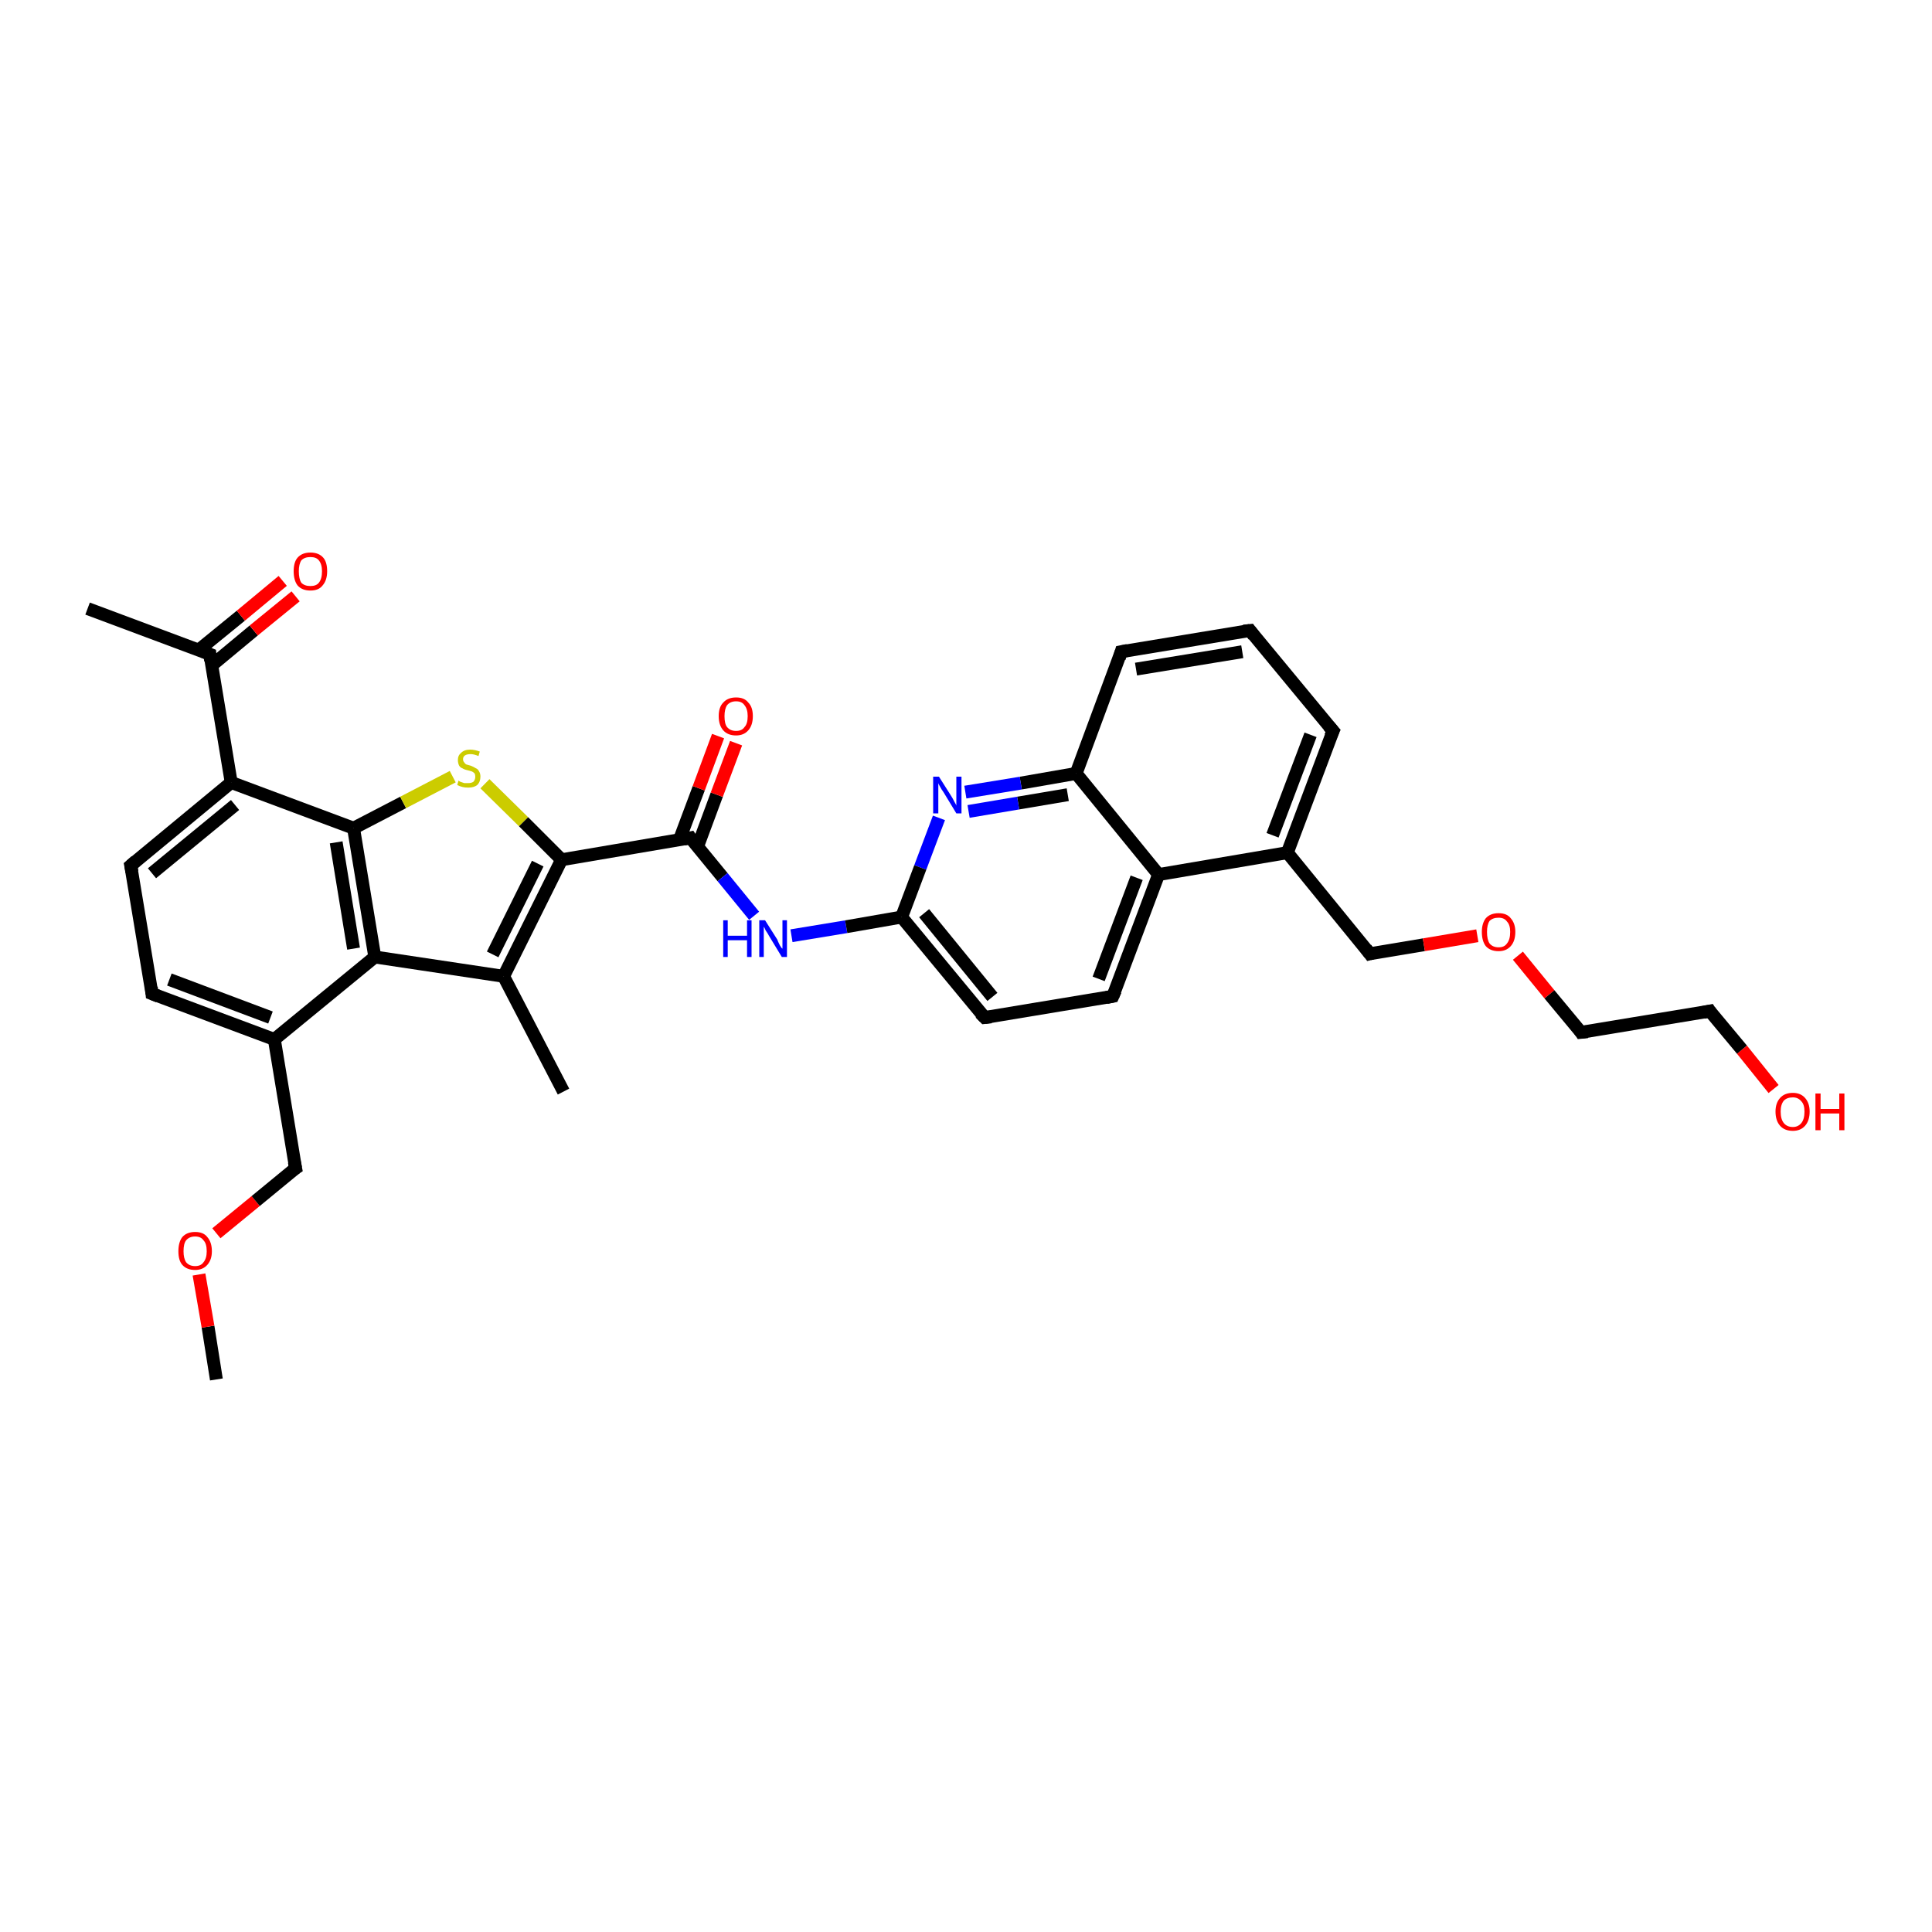 <?xml version='1.0' encoding='iso-8859-1'?>
<svg version='1.1' baseProfile='full'
              xmlns='http://www.w3.org/2000/svg'
                      xmlns:rdkit='http://www.rdkit.org/xml'
                      xmlns:xlink='http://www.w3.org/1999/xlink'
                  xml:space='preserve'
width='300px' height='300px' viewBox='0 0 300 300'>
<!-- END OF HEADER -->
<rect style='opacity:1.0;fill:#FFFFFF;stroke:none' width='300.0' height='300.0' x='0.0' y='0.0'> </rect>
<path class='bond-0 atom-0 atom-1' d='M 33.6,214.2 L 32.3,206.0' style='fill:none;fill-rule:evenodd;stroke:#000000;stroke-width:2.0px;stroke-linecap:butt;stroke-linejoin:miter;stroke-opacity:1' />
<path class='bond-0 atom-0 atom-1' d='M 32.3,206.0 L 30.9,197.9' style='fill:none;fill-rule:evenodd;stroke:#FF0000;stroke-width:2.0px;stroke-linecap:butt;stroke-linejoin:miter;stroke-opacity:1' />
<path class='bond-1 atom-1 atom-2' d='M 33.6,191.5 L 39.7,186.5' style='fill:none;fill-rule:evenodd;stroke:#FF0000;stroke-width:2.0px;stroke-linecap:butt;stroke-linejoin:miter;stroke-opacity:1' />
<path class='bond-1 atom-1 atom-2' d='M 39.7,186.5 L 45.9,181.4' style='fill:none;fill-rule:evenodd;stroke:#000000;stroke-width:2.0px;stroke-linecap:butt;stroke-linejoin:miter;stroke-opacity:1' />
<path class='bond-2 atom-2 atom-3' d='M 45.9,181.4 L 42.6,161.4' style='fill:none;fill-rule:evenodd;stroke:#000000;stroke-width:2.0px;stroke-linecap:butt;stroke-linejoin:miter;stroke-opacity:1' />
<path class='bond-3 atom-3 atom-4' d='M 42.6,161.4 L 23.6,154.3' style='fill:none;fill-rule:evenodd;stroke:#000000;stroke-width:2.0px;stroke-linecap:butt;stroke-linejoin:miter;stroke-opacity:1' />
<path class='bond-3 atom-3 atom-4' d='M 42.0,158.0 L 26.3,152.1' style='fill:none;fill-rule:evenodd;stroke:#000000;stroke-width:2.0px;stroke-linecap:butt;stroke-linejoin:miter;stroke-opacity:1' />
<path class='bond-4 atom-4 atom-5' d='M 23.6,154.3 L 20.3,134.4' style='fill:none;fill-rule:evenodd;stroke:#000000;stroke-width:2.0px;stroke-linecap:butt;stroke-linejoin:miter;stroke-opacity:1' />
<path class='bond-5 atom-5 atom-6' d='M 20.3,134.4 L 35.9,121.5' style='fill:none;fill-rule:evenodd;stroke:#000000;stroke-width:2.0px;stroke-linecap:butt;stroke-linejoin:miter;stroke-opacity:1' />
<path class='bond-5 atom-5 atom-6' d='M 23.6,135.6 L 36.5,125.0' style='fill:none;fill-rule:evenodd;stroke:#000000;stroke-width:2.0px;stroke-linecap:butt;stroke-linejoin:miter;stroke-opacity:1' />
<path class='bond-6 atom-6 atom-7' d='M 35.9,121.5 L 32.6,101.6' style='fill:none;fill-rule:evenodd;stroke:#000000;stroke-width:2.0px;stroke-linecap:butt;stroke-linejoin:miter;stroke-opacity:1' />
<path class='bond-7 atom-7 atom-8' d='M 32.6,101.6 L 13.6,94.5' style='fill:none;fill-rule:evenodd;stroke:#000000;stroke-width:2.0px;stroke-linecap:butt;stroke-linejoin:miter;stroke-opacity:1' />
<path class='bond-8 atom-7 atom-9' d='M 32.9,103.3 L 39.4,97.9' style='fill:none;fill-rule:evenodd;stroke:#000000;stroke-width:2.0px;stroke-linecap:butt;stroke-linejoin:miter;stroke-opacity:1' />
<path class='bond-8 atom-7 atom-9' d='M 39.4,97.9 L 45.9,92.6' style='fill:none;fill-rule:evenodd;stroke:#FF0000;stroke-width:2.0px;stroke-linecap:butt;stroke-linejoin:miter;stroke-opacity:1' />
<path class='bond-8 atom-7 atom-9' d='M 30.9,100.9 L 37.4,95.6' style='fill:none;fill-rule:evenodd;stroke:#000000;stroke-width:2.0px;stroke-linecap:butt;stroke-linejoin:miter;stroke-opacity:1' />
<path class='bond-8 atom-7 atom-9' d='M 37.4,95.6 L 43.9,90.2' style='fill:none;fill-rule:evenodd;stroke:#FF0000;stroke-width:2.0px;stroke-linecap:butt;stroke-linejoin:miter;stroke-opacity:1' />
<path class='bond-9 atom-6 atom-10' d='M 35.9,121.5 L 54.9,128.6' style='fill:none;fill-rule:evenodd;stroke:#000000;stroke-width:2.0px;stroke-linecap:butt;stroke-linejoin:miter;stroke-opacity:1' />
<path class='bond-10 atom-10 atom-11' d='M 54.9,128.6 L 62.6,124.6' style='fill:none;fill-rule:evenodd;stroke:#000000;stroke-width:2.0px;stroke-linecap:butt;stroke-linejoin:miter;stroke-opacity:1' />
<path class='bond-10 atom-10 atom-11' d='M 62.6,124.6 L 70.3,120.6' style='fill:none;fill-rule:evenodd;stroke:#CCCC00;stroke-width:2.0px;stroke-linecap:butt;stroke-linejoin:miter;stroke-opacity:1' />
<path class='bond-11 atom-11 atom-12' d='M 75.3,121.7 L 81.3,127.6' style='fill:none;fill-rule:evenodd;stroke:#CCCC00;stroke-width:2.0px;stroke-linecap:butt;stroke-linejoin:miter;stroke-opacity:1' />
<path class='bond-11 atom-11 atom-12' d='M 81.3,127.6 L 87.2,133.5' style='fill:none;fill-rule:evenodd;stroke:#000000;stroke-width:2.0px;stroke-linecap:butt;stroke-linejoin:miter;stroke-opacity:1' />
<path class='bond-12 atom-12 atom-13' d='M 87.2,133.5 L 107.2,130.1' style='fill:none;fill-rule:evenodd;stroke:#000000;stroke-width:2.0px;stroke-linecap:butt;stroke-linejoin:miter;stroke-opacity:1' />
<path class='bond-13 atom-13 atom-14' d='M 108.3,131.5 L 111.3,123.4' style='fill:none;fill-rule:evenodd;stroke:#000000;stroke-width:2.0px;stroke-linecap:butt;stroke-linejoin:miter;stroke-opacity:1' />
<path class='bond-13 atom-13 atom-14' d='M 111.3,123.4 L 114.3,115.4' style='fill:none;fill-rule:evenodd;stroke:#FF0000;stroke-width:2.0px;stroke-linecap:butt;stroke-linejoin:miter;stroke-opacity:1' />
<path class='bond-13 atom-13 atom-14' d='M 105.5,130.4 L 108.5,122.4' style='fill:none;fill-rule:evenodd;stroke:#000000;stroke-width:2.0px;stroke-linecap:butt;stroke-linejoin:miter;stroke-opacity:1' />
<path class='bond-13 atom-13 atom-14' d='M 108.5,122.4 L 111.5,114.3' style='fill:none;fill-rule:evenodd;stroke:#FF0000;stroke-width:2.0px;stroke-linecap:butt;stroke-linejoin:miter;stroke-opacity:1' />
<path class='bond-14 atom-13 atom-15' d='M 107.2,130.1 L 112.2,136.2' style='fill:none;fill-rule:evenodd;stroke:#000000;stroke-width:2.0px;stroke-linecap:butt;stroke-linejoin:miter;stroke-opacity:1' />
<path class='bond-14 atom-13 atom-15' d='M 112.2,136.2 L 117.1,142.2' style='fill:none;fill-rule:evenodd;stroke:#0000FF;stroke-width:2.0px;stroke-linecap:butt;stroke-linejoin:miter;stroke-opacity:1' />
<path class='bond-15 atom-15 atom-16' d='M 122.9,145.3 L 131.4,143.9' style='fill:none;fill-rule:evenodd;stroke:#0000FF;stroke-width:2.0px;stroke-linecap:butt;stroke-linejoin:miter;stroke-opacity:1' />
<path class='bond-15 atom-15 atom-16' d='M 131.4,143.9 L 140.0,142.4' style='fill:none;fill-rule:evenodd;stroke:#000000;stroke-width:2.0px;stroke-linecap:butt;stroke-linejoin:miter;stroke-opacity:1' />
<path class='bond-16 atom-16 atom-17' d='M 140.0,142.4 L 152.9,158.0' style='fill:none;fill-rule:evenodd;stroke:#000000;stroke-width:2.0px;stroke-linecap:butt;stroke-linejoin:miter;stroke-opacity:1' />
<path class='bond-16 atom-16 atom-17' d='M 143.5,141.8 L 154.1,154.8' style='fill:none;fill-rule:evenodd;stroke:#000000;stroke-width:2.0px;stroke-linecap:butt;stroke-linejoin:miter;stroke-opacity:1' />
<path class='bond-17 atom-17 atom-18' d='M 152.9,158.0 L 172.8,154.7' style='fill:none;fill-rule:evenodd;stroke:#000000;stroke-width:2.0px;stroke-linecap:butt;stroke-linejoin:miter;stroke-opacity:1' />
<path class='bond-18 atom-18 atom-19' d='M 172.8,154.7 L 179.9,135.8' style='fill:none;fill-rule:evenodd;stroke:#000000;stroke-width:2.0px;stroke-linecap:butt;stroke-linejoin:miter;stroke-opacity:1' />
<path class='bond-18 atom-18 atom-19' d='M 170.6,152.0 L 176.5,136.3' style='fill:none;fill-rule:evenodd;stroke:#000000;stroke-width:2.0px;stroke-linecap:butt;stroke-linejoin:miter;stroke-opacity:1' />
<path class='bond-19 atom-19 atom-20' d='M 179.9,135.8 L 199.9,132.4' style='fill:none;fill-rule:evenodd;stroke:#000000;stroke-width:2.0px;stroke-linecap:butt;stroke-linejoin:miter;stroke-opacity:1' />
<path class='bond-20 atom-20 atom-21' d='M 199.9,132.4 L 212.7,148.1' style='fill:none;fill-rule:evenodd;stroke:#000000;stroke-width:2.0px;stroke-linecap:butt;stroke-linejoin:miter;stroke-opacity:1' />
<path class='bond-21 atom-21 atom-22' d='M 212.7,148.1 L 221.1,146.7' style='fill:none;fill-rule:evenodd;stroke:#000000;stroke-width:2.0px;stroke-linecap:butt;stroke-linejoin:miter;stroke-opacity:1' />
<path class='bond-21 atom-21 atom-22' d='M 221.1,146.7 L 229.4,145.3' style='fill:none;fill-rule:evenodd;stroke:#FF0000;stroke-width:2.0px;stroke-linecap:butt;stroke-linejoin:miter;stroke-opacity:1' />
<path class='bond-22 atom-22 atom-23' d='M 235.7,148.4 L 240.6,154.4' style='fill:none;fill-rule:evenodd;stroke:#FF0000;stroke-width:2.0px;stroke-linecap:butt;stroke-linejoin:miter;stroke-opacity:1' />
<path class='bond-22 atom-22 atom-23' d='M 240.6,154.4 L 245.5,160.3' style='fill:none;fill-rule:evenodd;stroke:#000000;stroke-width:2.0px;stroke-linecap:butt;stroke-linejoin:miter;stroke-opacity:1' />
<path class='bond-23 atom-23 atom-24' d='M 245.5,160.3 L 265.5,157.0' style='fill:none;fill-rule:evenodd;stroke:#000000;stroke-width:2.0px;stroke-linecap:butt;stroke-linejoin:miter;stroke-opacity:1' />
<path class='bond-24 atom-24 atom-25' d='M 265.5,157.0 L 270.5,163.0' style='fill:none;fill-rule:evenodd;stroke:#000000;stroke-width:2.0px;stroke-linecap:butt;stroke-linejoin:miter;stroke-opacity:1' />
<path class='bond-24 atom-24 atom-25' d='M 270.5,163.0 L 275.4,169.1' style='fill:none;fill-rule:evenodd;stroke:#FF0000;stroke-width:2.0px;stroke-linecap:butt;stroke-linejoin:miter;stroke-opacity:1' />
<path class='bond-25 atom-20 atom-26' d='M 199.9,132.4 L 207.0,113.5' style='fill:none;fill-rule:evenodd;stroke:#000000;stroke-width:2.0px;stroke-linecap:butt;stroke-linejoin:miter;stroke-opacity:1' />
<path class='bond-25 atom-20 atom-26' d='M 197.6,129.7 L 203.5,114.1' style='fill:none;fill-rule:evenodd;stroke:#000000;stroke-width:2.0px;stroke-linecap:butt;stroke-linejoin:miter;stroke-opacity:1' />
<path class='bond-26 atom-26 atom-27' d='M 207.0,113.5 L 194.1,97.9' style='fill:none;fill-rule:evenodd;stroke:#000000;stroke-width:2.0px;stroke-linecap:butt;stroke-linejoin:miter;stroke-opacity:1' />
<path class='bond-27 atom-27 atom-28' d='M 194.1,97.9 L 174.1,101.2' style='fill:none;fill-rule:evenodd;stroke:#000000;stroke-width:2.0px;stroke-linecap:butt;stroke-linejoin:miter;stroke-opacity:1' />
<path class='bond-27 atom-27 atom-28' d='M 192.9,101.2 L 176.4,103.9' style='fill:none;fill-rule:evenodd;stroke:#000000;stroke-width:2.0px;stroke-linecap:butt;stroke-linejoin:miter;stroke-opacity:1' />
<path class='bond-28 atom-28 atom-29' d='M 174.1,101.2 L 167.1,120.1' style='fill:none;fill-rule:evenodd;stroke:#000000;stroke-width:2.0px;stroke-linecap:butt;stroke-linejoin:miter;stroke-opacity:1' />
<path class='bond-29 atom-29 atom-30' d='M 167.1,120.1 L 158.5,121.6' style='fill:none;fill-rule:evenodd;stroke:#000000;stroke-width:2.0px;stroke-linecap:butt;stroke-linejoin:miter;stroke-opacity:1' />
<path class='bond-29 atom-29 atom-30' d='M 158.5,121.6 L 149.9,123.0' style='fill:none;fill-rule:evenodd;stroke:#0000FF;stroke-width:2.0px;stroke-linecap:butt;stroke-linejoin:miter;stroke-opacity:1' />
<path class='bond-29 atom-29 atom-30' d='M 165.8,123.4 L 158.1,124.7' style='fill:none;fill-rule:evenodd;stroke:#000000;stroke-width:2.0px;stroke-linecap:butt;stroke-linejoin:miter;stroke-opacity:1' />
<path class='bond-29 atom-29 atom-30' d='M 158.1,124.7 L 150.4,126.0' style='fill:none;fill-rule:evenodd;stroke:#0000FF;stroke-width:2.0px;stroke-linecap:butt;stroke-linejoin:miter;stroke-opacity:1' />
<path class='bond-30 atom-12 atom-31' d='M 87.2,133.5 L 78.2,151.6' style='fill:none;fill-rule:evenodd;stroke:#000000;stroke-width:2.0px;stroke-linecap:butt;stroke-linejoin:miter;stroke-opacity:1' />
<path class='bond-30 atom-12 atom-31' d='M 83.5,134.1 L 76.5,148.2' style='fill:none;fill-rule:evenodd;stroke:#000000;stroke-width:2.0px;stroke-linecap:butt;stroke-linejoin:miter;stroke-opacity:1' />
<path class='bond-31 atom-31 atom-32' d='M 78.2,151.6 L 87.5,169.5' style='fill:none;fill-rule:evenodd;stroke:#000000;stroke-width:2.0px;stroke-linecap:butt;stroke-linejoin:miter;stroke-opacity:1' />
<path class='bond-32 atom-31 atom-33' d='M 78.2,151.6 L 58.2,148.6' style='fill:none;fill-rule:evenodd;stroke:#000000;stroke-width:2.0px;stroke-linecap:butt;stroke-linejoin:miter;stroke-opacity:1' />
<path class='bond-33 atom-33 atom-3' d='M 58.2,148.6 L 42.6,161.4' style='fill:none;fill-rule:evenodd;stroke:#000000;stroke-width:2.0px;stroke-linecap:butt;stroke-linejoin:miter;stroke-opacity:1' />
<path class='bond-34 atom-33 atom-10' d='M 58.2,148.6 L 54.9,128.6' style='fill:none;fill-rule:evenodd;stroke:#000000;stroke-width:2.0px;stroke-linecap:butt;stroke-linejoin:miter;stroke-opacity:1' />
<path class='bond-34 atom-33 atom-10' d='M 54.9,147.3 L 52.2,130.8' style='fill:none;fill-rule:evenodd;stroke:#000000;stroke-width:2.0px;stroke-linecap:butt;stroke-linejoin:miter;stroke-opacity:1' />
<path class='bond-35 atom-30 atom-16' d='M 145.8,127.0 L 142.9,134.7' style='fill:none;fill-rule:evenodd;stroke:#0000FF;stroke-width:2.0px;stroke-linecap:butt;stroke-linejoin:miter;stroke-opacity:1' />
<path class='bond-35 atom-30 atom-16' d='M 142.9,134.7 L 140.0,142.4' style='fill:none;fill-rule:evenodd;stroke:#000000;stroke-width:2.0px;stroke-linecap:butt;stroke-linejoin:miter;stroke-opacity:1' />
<path class='bond-36 atom-29 atom-19' d='M 167.1,120.1 L 179.9,135.8' style='fill:none;fill-rule:evenodd;stroke:#000000;stroke-width:2.0px;stroke-linecap:butt;stroke-linejoin:miter;stroke-opacity:1' />
<path d='M 45.6,181.6 L 45.9,181.4 L 45.7,180.4' style='fill:none;stroke:#000000;stroke-width:2.0px;stroke-linecap:butt;stroke-linejoin:miter;stroke-opacity:1;' />
<path d='M 24.6,154.7 L 23.6,154.3 L 23.5,153.3' style='fill:none;stroke:#000000;stroke-width:2.0px;stroke-linecap:butt;stroke-linejoin:miter;stroke-opacity:1;' />
<path d='M 20.5,135.4 L 20.3,134.4 L 21.1,133.7' style='fill:none;stroke:#000000;stroke-width:2.0px;stroke-linecap:butt;stroke-linejoin:miter;stroke-opacity:1;' />
<path d='M 32.7,102.6 L 32.6,101.6 L 31.6,101.2' style='fill:none;stroke:#000000;stroke-width:2.0px;stroke-linecap:butt;stroke-linejoin:miter;stroke-opacity:1;' />
<path d='M 106.2,130.3 L 107.2,130.1 L 107.4,130.4' style='fill:none;stroke:#000000;stroke-width:2.0px;stroke-linecap:butt;stroke-linejoin:miter;stroke-opacity:1;' />
<path d='M 152.2,157.3 L 152.9,158.0 L 153.9,157.9' style='fill:none;stroke:#000000;stroke-width:2.0px;stroke-linecap:butt;stroke-linejoin:miter;stroke-opacity:1;' />
<path d='M 171.8,154.9 L 172.8,154.7 L 173.2,153.8' style='fill:none;stroke:#000000;stroke-width:2.0px;stroke-linecap:butt;stroke-linejoin:miter;stroke-opacity:1;' />
<path d='M 212.1,147.3 L 212.7,148.1 L 213.1,148.0' style='fill:none;stroke:#000000;stroke-width:2.0px;stroke-linecap:butt;stroke-linejoin:miter;stroke-opacity:1;' />
<path d='M 245.3,160.0 L 245.5,160.3 L 246.5,160.2' style='fill:none;stroke:#000000;stroke-width:2.0px;stroke-linecap:butt;stroke-linejoin:miter;stroke-opacity:1;' />
<path d='M 264.5,157.2 L 265.5,157.0 L 265.7,157.3' style='fill:none;stroke:#000000;stroke-width:2.0px;stroke-linecap:butt;stroke-linejoin:miter;stroke-opacity:1;' />
<path d='M 206.6,114.4 L 207.0,113.5 L 206.3,112.7' style='fill:none;stroke:#000000;stroke-width:2.0px;stroke-linecap:butt;stroke-linejoin:miter;stroke-opacity:1;' />
<path d='M 194.7,98.7 L 194.1,97.9 L 193.1,98.0' style='fill:none;stroke:#000000;stroke-width:2.0px;stroke-linecap:butt;stroke-linejoin:miter;stroke-opacity:1;' />
<path d='M 175.1,101.0 L 174.1,101.2 L 173.8,102.2' style='fill:none;stroke:#000000;stroke-width:2.0px;stroke-linecap:butt;stroke-linejoin:miter;stroke-opacity:1;' />
<path class='atom-1' d='M 27.7 194.3
Q 27.7 192.9, 28.3 192.1
Q 29.0 191.3, 30.3 191.3
Q 31.6 191.3, 32.2 192.1
Q 32.9 192.9, 32.9 194.3
Q 32.9 195.6, 32.2 196.4
Q 31.5 197.2, 30.3 197.2
Q 29.0 197.2, 28.3 196.4
Q 27.7 195.7, 27.7 194.3
M 30.3 196.6
Q 31.2 196.6, 31.6 196.0
Q 32.1 195.4, 32.1 194.3
Q 32.1 193.1, 31.6 192.6
Q 31.2 192.0, 30.3 192.0
Q 29.4 192.0, 28.9 192.6
Q 28.5 193.1, 28.5 194.3
Q 28.5 195.4, 28.9 196.0
Q 29.4 196.6, 30.3 196.6
' fill='#FF0000'/>
<path class='atom-9' d='M 45.6 88.7
Q 45.6 87.3, 46.2 86.6
Q 46.9 85.8, 48.2 85.8
Q 49.5 85.8, 50.2 86.6
Q 50.8 87.3, 50.8 88.7
Q 50.8 90.1, 50.1 90.9
Q 49.5 91.7, 48.2 91.7
Q 46.9 91.7, 46.2 90.9
Q 45.6 90.1, 45.6 88.7
M 48.2 91.0
Q 49.1 91.0, 49.5 90.5
Q 50.0 89.9, 50.0 88.7
Q 50.0 87.6, 49.5 87.0
Q 49.1 86.5, 48.2 86.5
Q 47.3 86.5, 46.8 87.0
Q 46.4 87.6, 46.4 88.7
Q 46.4 89.9, 46.8 90.5
Q 47.3 91.0, 48.2 91.0
' fill='#FF0000'/>
<path class='atom-11' d='M 71.2 121.2
Q 71.3 121.3, 71.5 121.4
Q 71.8 121.5, 72.1 121.6
Q 72.4 121.6, 72.7 121.6
Q 73.2 121.6, 73.5 121.4
Q 73.8 121.1, 73.8 120.6
Q 73.8 120.3, 73.7 120.1
Q 73.5 119.9, 73.3 119.8
Q 73.0 119.7, 72.6 119.6
Q 72.1 119.5, 71.8 119.3
Q 71.5 119.2, 71.3 118.9
Q 71.1 118.5, 71.1 118.0
Q 71.1 117.3, 71.6 116.9
Q 72.1 116.4, 73.0 116.4
Q 73.7 116.4, 74.5 116.7
L 74.3 117.4
Q 73.6 117.1, 73.1 117.1
Q 72.5 117.1, 72.2 117.3
Q 71.9 117.5, 71.9 117.9
Q 71.9 118.2, 72.1 118.4
Q 72.2 118.6, 72.4 118.7
Q 72.7 118.8, 73.1 118.9
Q 73.6 119.1, 73.9 119.3
Q 74.2 119.4, 74.4 119.8
Q 74.6 120.1, 74.6 120.6
Q 74.6 121.4, 74.1 121.9
Q 73.6 122.3, 72.7 122.3
Q 72.2 122.3, 71.8 122.2
Q 71.4 122.1, 71.0 121.9
L 71.2 121.2
' fill='#CCCC00'/>
<path class='atom-14' d='M 111.6 111.2
Q 111.6 109.8, 112.3 109.1
Q 113.0 108.3, 114.3 108.3
Q 115.6 108.3, 116.2 109.1
Q 116.9 109.8, 116.9 111.2
Q 116.9 112.6, 116.2 113.4
Q 115.5 114.2, 114.3 114.2
Q 113.0 114.2, 112.3 113.4
Q 111.6 112.6, 111.6 111.2
M 114.3 113.5
Q 115.2 113.5, 115.6 112.9
Q 116.1 112.4, 116.1 111.2
Q 116.1 110.1, 115.6 109.5
Q 115.2 108.9, 114.3 108.9
Q 113.4 108.9, 112.9 109.5
Q 112.5 110.1, 112.5 111.2
Q 112.5 112.4, 112.9 112.9
Q 113.4 113.5, 114.3 113.5
' fill='#FF0000'/>
<path class='atom-15' d='M 112.3 142.9
L 113.0 142.9
L 113.0 145.3
L 116.0 145.3
L 116.0 142.9
L 116.7 142.9
L 116.7 148.6
L 116.0 148.6
L 116.0 146.0
L 113.0 146.0
L 113.0 148.6
L 112.3 148.6
L 112.3 142.9
' fill='#0000FF'/>
<path class='atom-15' d='M 118.8 142.9
L 120.7 145.9
Q 120.8 146.2, 121.1 146.8
Q 121.4 147.3, 121.5 147.3
L 121.5 142.9
L 122.2 142.9
L 122.2 148.6
L 121.4 148.6
L 119.4 145.3
Q 119.2 144.9, 118.9 144.5
Q 118.7 144.0, 118.6 143.9
L 118.6 148.6
L 117.9 148.6
L 117.9 142.9
L 118.8 142.9
' fill='#0000FF'/>
<path class='atom-22' d='M 230.1 144.7
Q 230.1 143.4, 230.7 142.6
Q 231.4 141.8, 232.7 141.8
Q 234.0 141.8, 234.6 142.6
Q 235.3 143.4, 235.3 144.7
Q 235.3 146.1, 234.6 146.9
Q 233.9 147.7, 232.7 147.7
Q 231.4 147.7, 230.7 146.9
Q 230.1 146.1, 230.1 144.7
M 232.7 147.1
Q 233.6 147.1, 234.0 146.5
Q 234.5 145.9, 234.5 144.7
Q 234.5 143.6, 234.0 143.1
Q 233.6 142.5, 232.7 142.5
Q 231.8 142.5, 231.3 143.0
Q 230.9 143.6, 230.9 144.7
Q 230.9 145.9, 231.3 146.5
Q 231.8 147.1, 232.7 147.1
' fill='#FF0000'/>
<path class='atom-25' d='M 275.7 172.6
Q 275.7 171.3, 276.4 170.5
Q 277.1 169.7, 278.4 169.7
Q 279.6 169.7, 280.3 170.5
Q 281.0 171.3, 281.0 172.6
Q 281.0 174.0, 280.3 174.8
Q 279.6 175.6, 278.4 175.6
Q 277.1 175.6, 276.4 174.8
Q 275.7 174.0, 275.7 172.6
M 278.4 175.0
Q 279.2 175.0, 279.7 174.4
Q 280.2 173.8, 280.2 172.6
Q 280.2 171.5, 279.7 171.0
Q 279.2 170.4, 278.4 170.4
Q 277.5 170.4, 277.0 170.9
Q 276.5 171.5, 276.5 172.6
Q 276.5 173.8, 277.0 174.4
Q 277.5 175.0, 278.4 175.0
' fill='#FF0000'/>
<path class='atom-25' d='M 281.9 169.8
L 282.7 169.8
L 282.7 172.2
L 285.6 172.2
L 285.6 169.8
L 286.4 169.8
L 286.4 175.5
L 285.6 175.5
L 285.6 172.9
L 282.7 172.9
L 282.7 175.5
L 281.9 175.5
L 281.9 169.8
' fill='#FF0000'/>
<path class='atom-30' d='M 145.8 120.6
L 147.7 123.6
Q 147.9 123.9, 148.2 124.5
Q 148.5 125.0, 148.5 125.1
L 148.5 120.6
L 149.3 120.6
L 149.3 126.3
L 148.5 126.3
L 146.5 123.0
Q 146.2 122.6, 146.0 122.2
Q 145.7 121.7, 145.7 121.6
L 145.7 126.3
L 144.9 126.3
L 144.9 120.6
L 145.8 120.6
' fill='#0000FF'/>
</svg>
